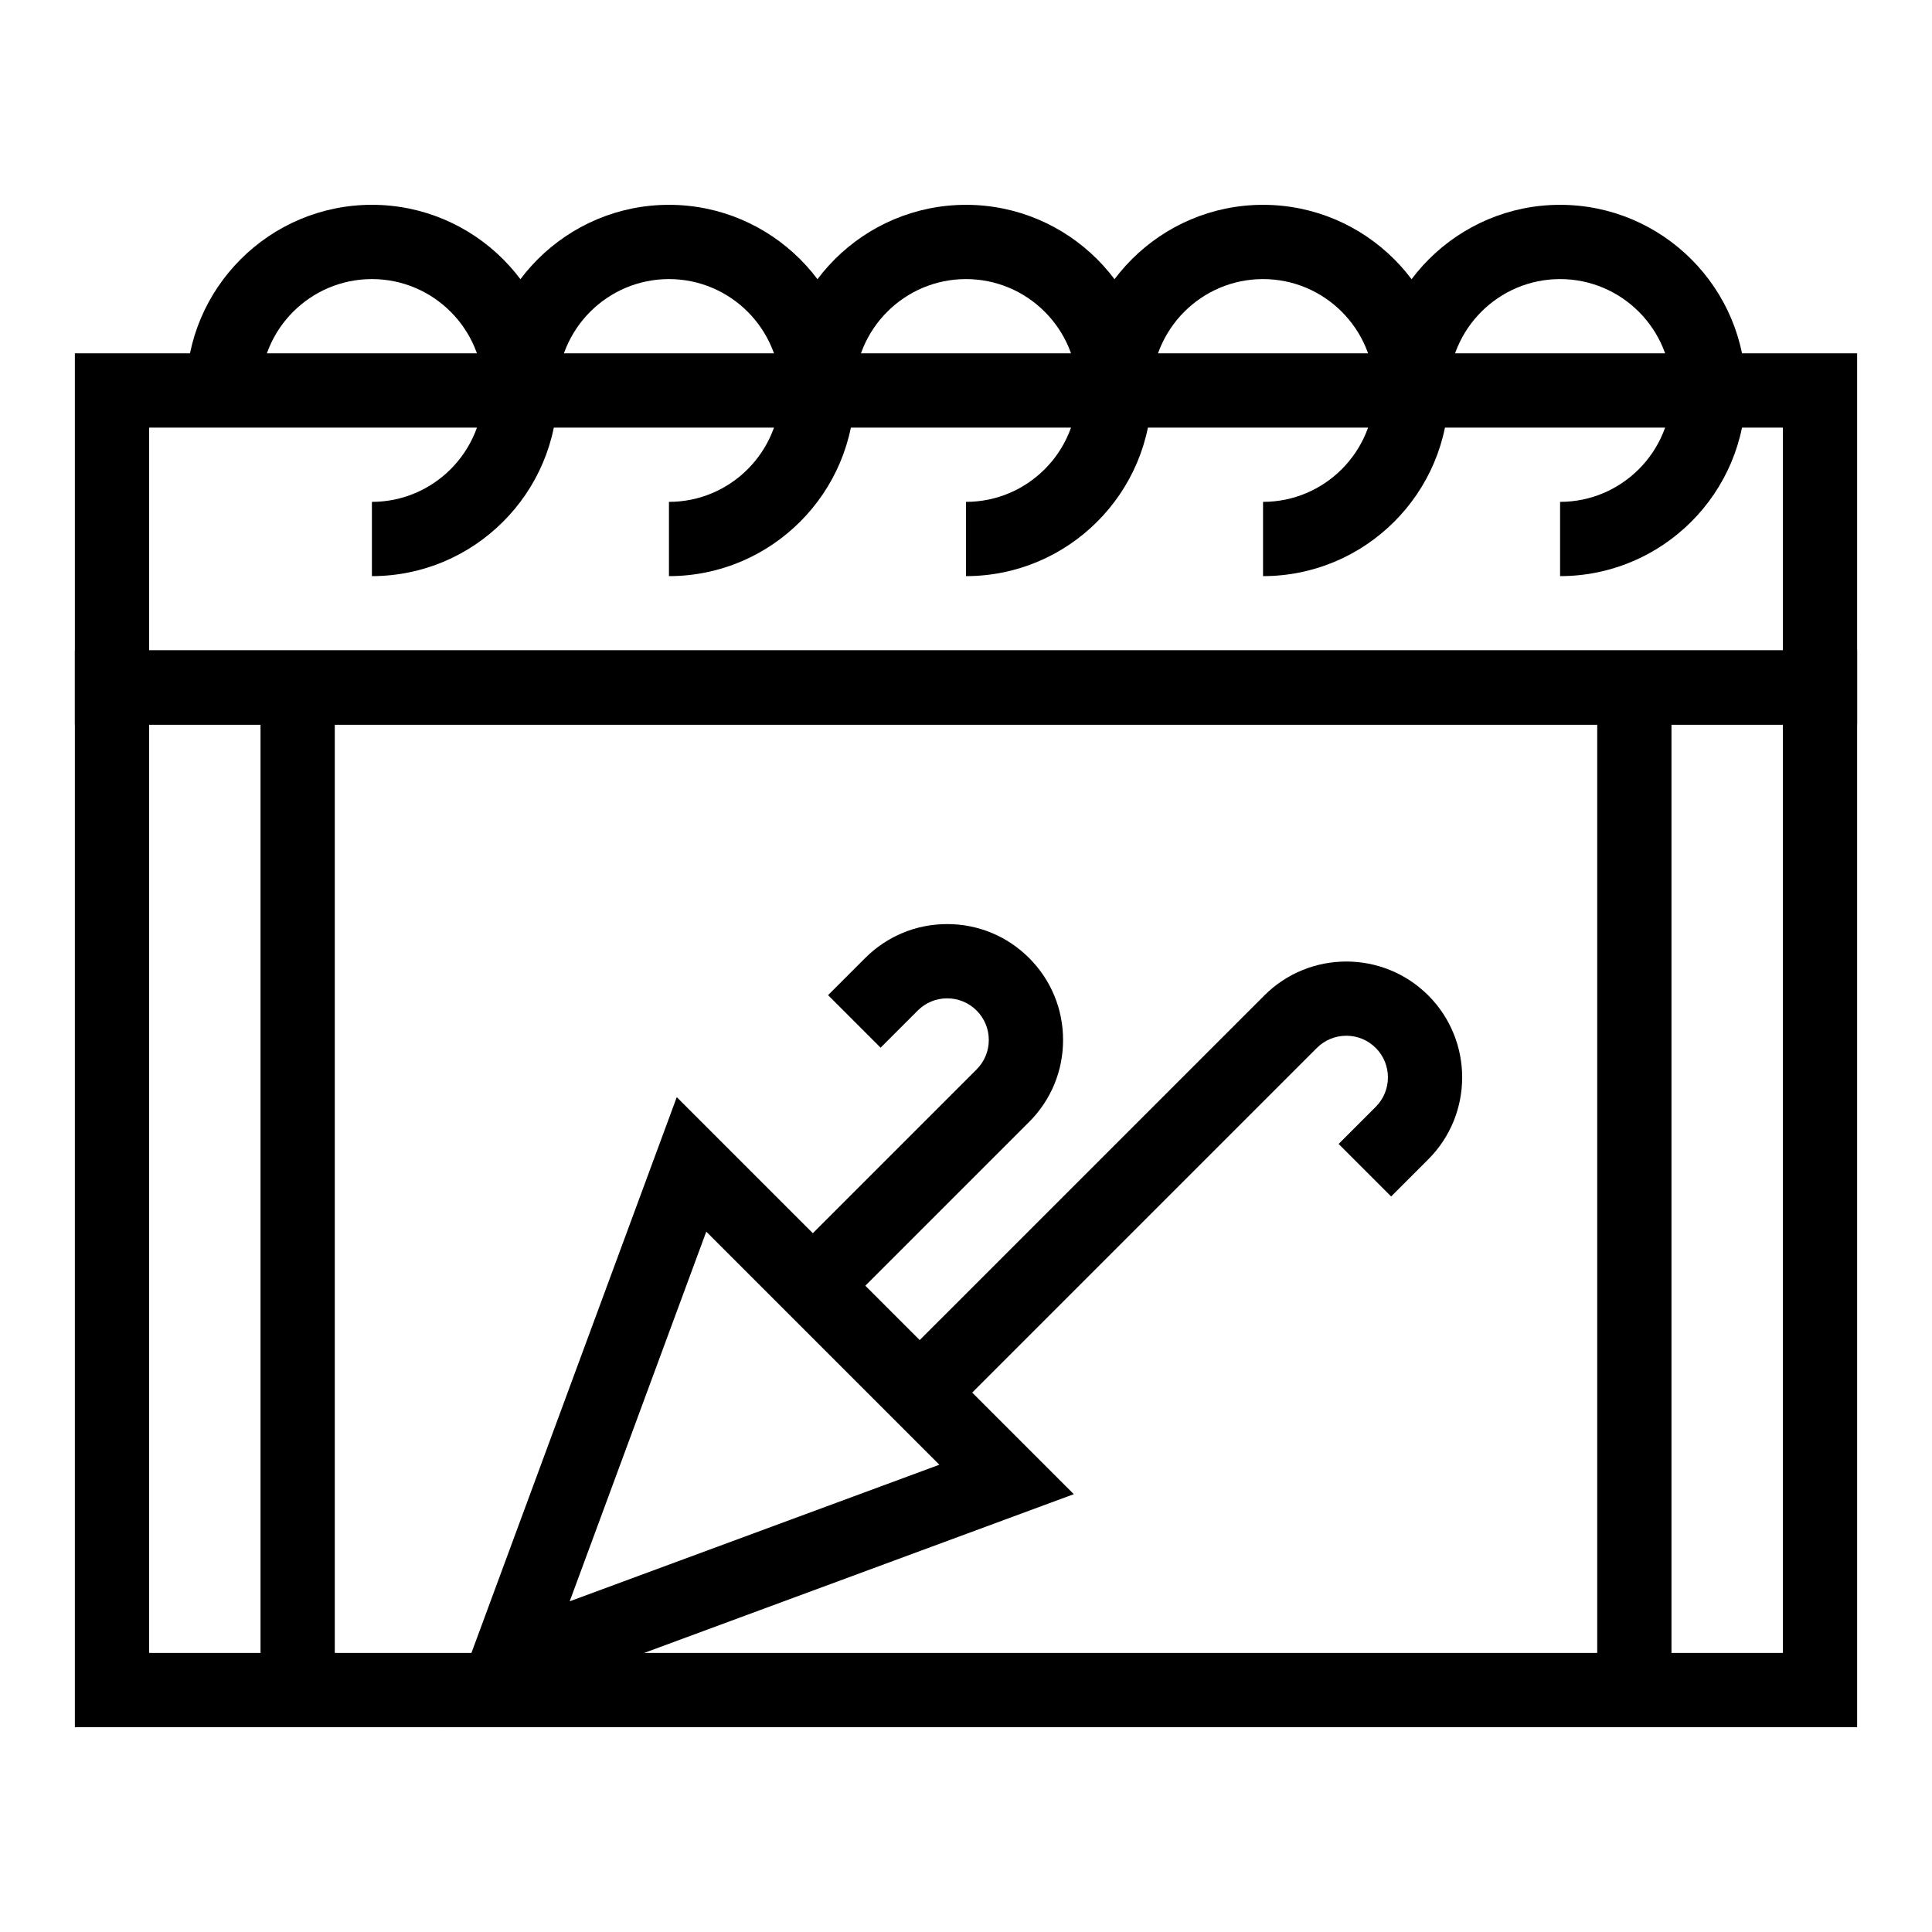 <?xml version="1.0" encoding="UTF-8"?>
<!-- Uploaded to: SVG Repo, www.svgrepo.com, Generator: SVG Repo Mixer Tools -->
<svg fill="#000000" width="800px" height="800px" version="1.1" viewBox="144 144 512 512" xmlns="http://www.w3.org/2000/svg">
 <g>
  <path d="m636.16 336.04h-472.32v-98.402h472.32zm-452.64-19.68h432.96v-59.039l-432.96-0.004z"/>
  <path d="m636.16 601.72h-472.32v-285.36h472.32zm-452.64-19.68h432.96v-246h-432.96z"/>
  <path d="m242.56 296.68v-19.68c16.277 0 29.52-13.242 29.52-29.52 0-16.277-13.242-29.52-29.52-29.52s-29.52 13.242-29.52 29.52l-19.68-0.004c0-27.129 22.07-49.199 49.199-49.199s49.199 22.07 49.199 49.199c0 27.129-22.07 49.203-49.199 49.203z"/>
  <path d="m321.28 296.68v-19.68c16.277 0 29.52-13.242 29.52-29.52 0-16.277-13.242-29.52-29.52-29.52s-29.52 13.242-29.52 29.52h-19.68c0-27.129 22.07-49.199 49.199-49.199s49.199 22.07 49.199 49.199c0 27.125-22.07 49.199-49.199 49.199z"/>
  <path d="m400 296.68v-19.68c16.277 0 29.52-13.242 29.52-29.52 0-16.277-13.242-29.52-29.52-29.52s-29.52 13.242-29.52 29.52h-19.68c0-27.129 22.07-49.199 49.199-49.199s49.199 22.07 49.199 49.199c0 27.125-22.07 49.199-49.199 49.199z"/>
  <path d="m478.72 296.68v-19.68c16.277 0 29.52-13.242 29.52-29.52 0-16.277-13.242-29.52-29.52-29.52s-29.52 13.242-29.52 29.52h-19.68c0-27.129 22.07-49.199 49.199-49.199s49.199 22.07 49.199 49.199c0 27.125-22.07 49.199-49.199 49.199z"/>
  <path d="m557.44 296.68v-19.68c16.277 0 29.52-13.242 29.52-29.52 0-16.277-13.242-29.52-29.52-29.52s-29.52 13.242-29.52 29.52h-19.68c0-27.129 22.07-49.199 49.199-49.199s49.199 22.07 49.199 49.199c0.004 27.125-22.07 49.199-49.199 49.199z"/>
  <path d="m261.7 601.63 61.652-166.88 105.22 105.22zm69.469-131.23-36.191 97.961 97.961-36.191z"/>
  <path d="m366.37 491.68-13.918-13.914 50.359-50.359c2.086-2.086 3.231-4.856 3.231-7.801s-1.148-5.719-3.231-7.801c-2.082-2.086-4.856-3.234-7.801-3.234-2.945 0-5.719 1.148-7.801 3.234l-9.84 9.84-13.918-13.918 9.84-9.84c5.801-5.801 13.516-8.996 21.719-8.996 8.203 0 15.918 3.195 21.719 8.996 5.801 5.801 8.996 13.516 8.996 21.719s-3.195 15.918-8.996 21.719z"/>
  <path d="m394.69 520.01-13.918-13.918 98.297-98.293c11.977-11.977 31.461-11.977 43.438 0 11.977 11.977 11.977 31.461 0 43.438l-9.84 9.84-13.918-13.918 9.84-9.84c4.301-4.301 4.301-11.301 0-15.605-2.082-2.086-4.856-3.231-7.801-3.231-2.945 0-5.719 1.148-7.801 3.231z"/>
  <path d="m213.04 326.2h19.68v265.68h-19.68z"/>
  <path d="m567.28 326.2h19.68v265.68h-19.68z"/>
 </g>
</svg>